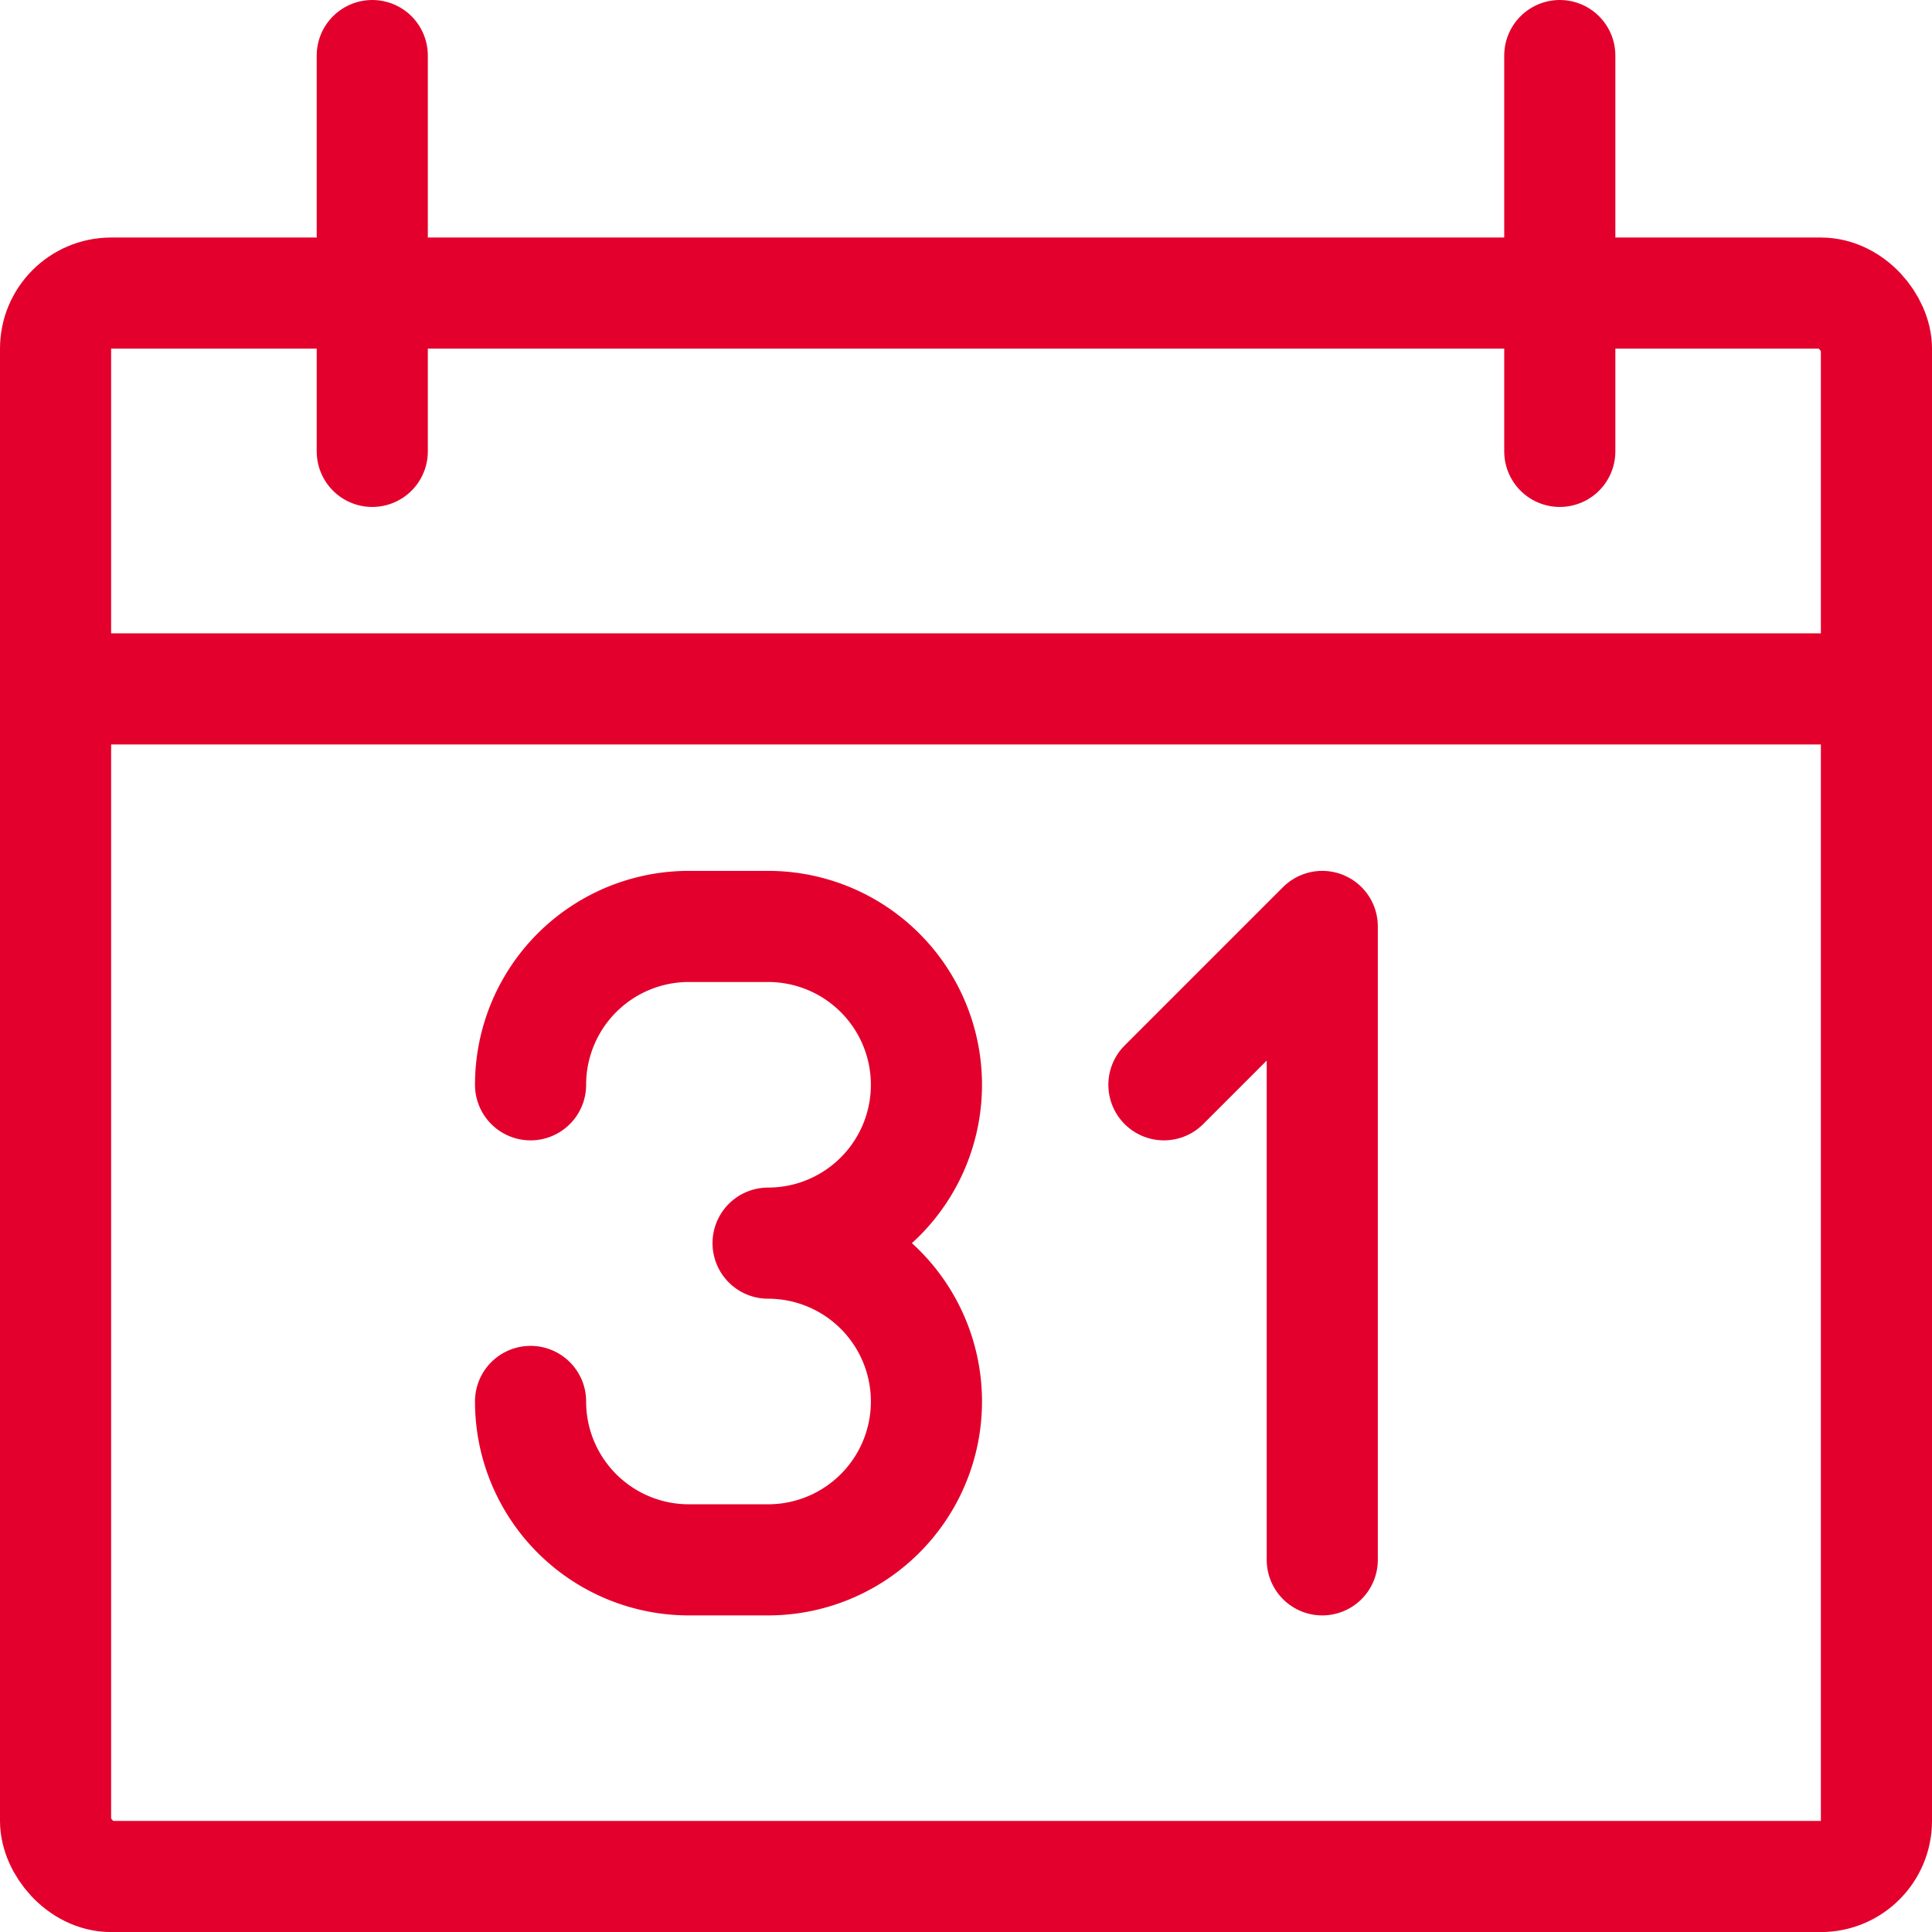 <svg xmlns="http://www.w3.org/2000/svg" width="34.772" height="34.772" viewBox="0 0 34.772 34.772">
  <g id="Group_5759" data-name="Group 5759" transform="translate(0.5 0.5)">
    <g id="Group_5760" data-name="Group 5760" transform="translate(0.5 0.5)">
      <path id="Path_308" data-name="Path 308" d="M6.5,20.049h0A2.849,2.849,0,0,0,9.35,22.9h1.425a2.85,2.85,0,0,0,0-5.7h0a2.85,2.85,0,0,0,0-5.7H9.35A2.849,2.849,0,0,0,6.5,14.35" transform="translate(2.049 4.174)" fill="none" stroke="#e3002c" stroke-linecap="round" stroke-linejoin="round" stroke-width="2"/>
      <rect id="Rectangle_2886" data-name="Rectangle 2886" width="32.772" height="28.498" rx="1" transform="translate(0 4.275)" fill="none" stroke="#e3002c" stroke-linecap="round" stroke-linejoin="round" stroke-width="2"/>
      <line id="Line_75" data-name="Line 75" x2="32.772" transform="translate(0 11.399)" fill="none" stroke="#e3002c" stroke-linecap="round" stroke-linejoin="round" stroke-width="2"/>
      <line id="Line_76" data-name="Line 76" y2="7.124" transform="translate(27.073)" fill="none" stroke="#e3002c" stroke-linecap="round" stroke-linejoin="round" stroke-width="2"/>
      <line id="Line_77" data-name="Line 77" y2="7.124" transform="translate(5.7)" fill="none" stroke="#e3002c" stroke-linecap="round" stroke-linejoin="round" stroke-width="2"/>
      <path id="Path_309" data-name="Path 309" d="M17.35,22.9V11.5L14.5,14.35" transform="translate(5.448 4.174)" fill="none" stroke="#e3002c" stroke-linecap="round" stroke-linejoin="round" stroke-width="2"/>
    </g>
  </g>
</svg>

